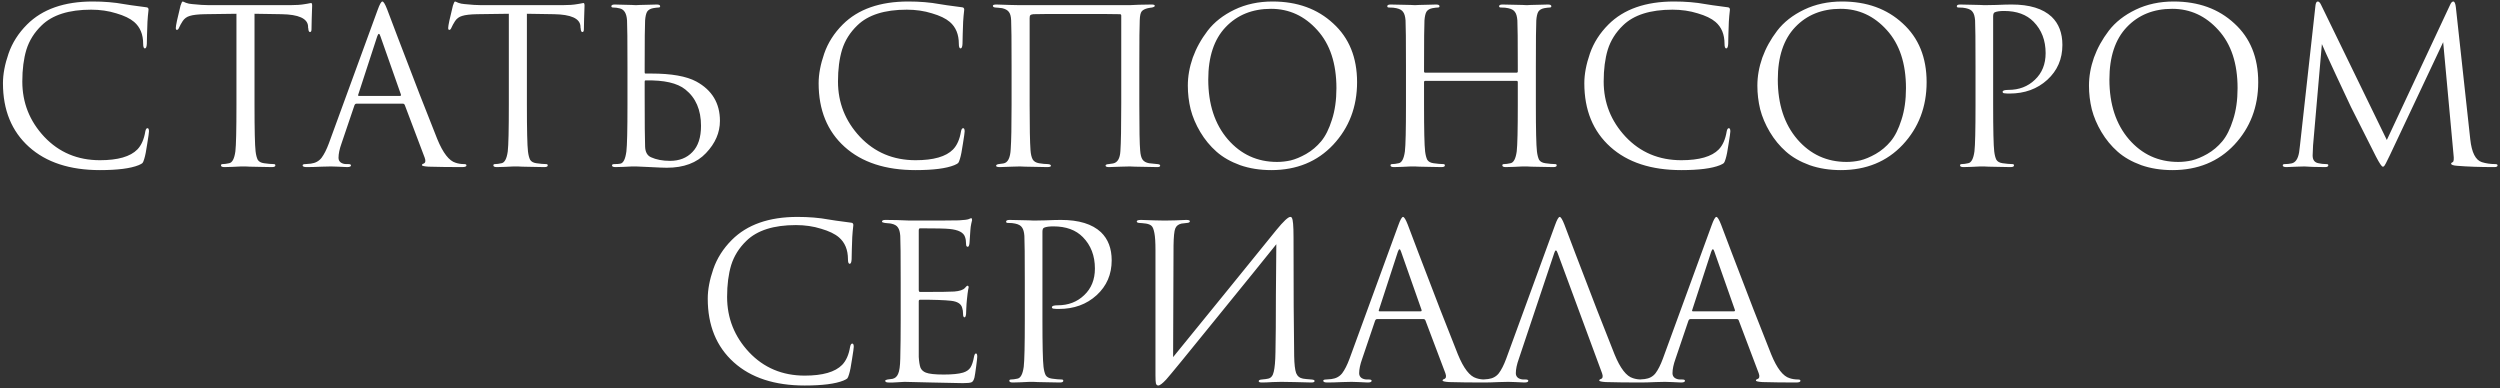 <?xml version="1.0" encoding="UTF-8"?> <svg xmlns="http://www.w3.org/2000/svg" width="766" height="119" viewBox="0 0 766 119" fill="none"><rect x="0" y="0" width="766" height="119" fill="#333333" stroke="none"/><path d="M30.622 52.12C21.398 52.12 14.15 49.748 8.878 45.004C3.563 40.216 0.906 33.715 0.906 25.5C0.906 22.733 1.477 19.702 2.619 16.407C3.761 13.113 5.65 10.148 8.285 7.512C12.986 2.812 19.685 0.461 28.382 0.461C31.896 0.461 35.081 0.725 37.936 1.252C38.551 1.384 40.88 1.713 44.921 2.241C45.316 2.284 45.514 2.526 45.514 2.965C45.514 3.097 45.492 3.317 45.448 3.624C45.404 3.888 45.36 4.305 45.316 4.876C45.272 5.403 45.228 5.996 45.184 6.655C45.141 7.446 45.097 8.72 45.053 10.477C45.009 12.19 44.987 13.178 44.987 13.442C44.943 14.364 44.745 14.826 44.394 14.826C44.042 14.826 43.867 14.364 43.867 13.442C43.867 10.543 42.944 8.303 41.099 6.721C39.869 5.667 38.046 4.788 35.63 4.085C33.258 3.339 30.688 2.965 27.921 2.965C21.112 2.965 16.061 4.569 12.766 7.775C10.526 9.928 8.966 12.41 8.088 15.221C7.253 17.988 6.836 21.239 6.836 24.973C6.836 31.474 9.076 37.119 13.557 41.907C18.081 46.695 23.77 49.089 30.622 49.089C36.113 49.089 39.935 47.991 42.087 45.795C43.318 44.521 44.13 42.676 44.526 40.26C44.657 39.601 44.877 39.271 45.184 39.271C45.492 39.271 45.646 39.601 45.646 40.26C45.646 40.611 45.47 41.863 45.118 44.016C44.811 46.168 44.504 47.727 44.196 48.694C44.02 49.309 43.845 49.726 43.669 49.946C43.493 50.121 43.098 50.341 42.483 50.605C39.979 51.615 36.026 52.12 30.622 52.12ZM77.983 4.217V32.089C77.983 39.776 78.093 44.543 78.313 46.388C78.445 47.486 78.664 48.342 78.972 48.957C79.323 49.528 79.96 49.88 80.882 50.012C82.112 50.187 83.101 50.275 83.848 50.275C84.199 50.275 84.375 50.407 84.375 50.67C84.375 51.022 84.023 51.198 83.32 51.198C82.266 51.198 81.08 51.176 79.762 51.132C78.489 51.132 77.412 51.11 76.534 51.066C75.699 51.022 75.26 51 75.216 51C75.172 51 74.733 51 73.898 51C73.107 51.044 72.185 51.088 71.131 51.132C70.12 51.176 69.33 51.198 68.758 51.198C68.056 51.198 67.704 51.022 67.704 50.67C67.704 50.407 67.88 50.275 68.231 50.275C68.758 50.275 69.417 50.187 70.208 50.012C71.174 49.836 71.811 48.628 72.119 46.388C72.339 44.543 72.448 39.776 72.448 32.089V4.217C71.394 4.217 69.769 4.239 67.573 4.283C65.376 4.327 63.751 4.349 62.697 4.349C60.632 4.393 59.117 4.569 58.15 4.876C57.228 5.14 56.503 5.667 55.976 6.458C55.492 7.204 55.119 7.885 54.855 8.5C54.68 8.939 54.46 9.159 54.197 9.159C53.977 9.159 53.867 8.961 53.867 8.566C53.867 7.863 54.35 5.579 55.317 1.713C55.58 0.879 55.8 0.461 55.976 0.461C56.063 0.461 56.393 0.593 56.964 0.857C57.535 1.076 58.172 1.208 58.875 1.252C60.983 1.472 62.718 1.582 64.08 1.582H88.79C90.722 1.582 92.282 1.472 93.468 1.252C93.731 1.208 93.995 1.164 94.258 1.12C94.566 1.076 94.785 1.033 94.917 0.989C95.093 0.945 95.225 0.923 95.313 0.923C95.532 0.923 95.642 1.186 95.642 1.713C95.642 2.46 95.598 3.822 95.51 5.799C95.466 7.775 95.445 8.83 95.445 8.961C95.445 9.533 95.291 9.818 94.983 9.818C94.676 9.818 94.5 9.445 94.456 8.698C94.456 8.61 94.434 8.5 94.39 8.368C94.39 8.193 94.39 8.061 94.39 7.973C94.171 5.645 91.469 4.437 86.286 4.349C85.363 4.349 83.979 4.327 82.134 4.283C80.29 4.239 78.906 4.217 77.983 4.217ZM123.422 31.76H109.255C108.948 31.76 108.728 31.936 108.596 32.287L104.643 43.95C104.028 45.663 103.72 47.134 103.72 48.364C103.72 48.979 103.962 49.462 104.445 49.814C104.928 50.121 105.478 50.275 106.093 50.275H106.686C107.257 50.275 107.542 50.407 107.542 50.67C107.542 51.022 107.147 51.198 106.356 51.198C105.741 51.198 104.797 51.154 103.523 51.066C102.293 51.022 101.59 51 101.414 51C101.37 51 100.426 51.022 98.581 51.066C96.736 51.154 95.199 51.198 93.969 51.198C93.134 51.198 92.717 51.022 92.717 50.67C92.717 50.407 93.024 50.275 93.639 50.275C93.991 50.275 94.518 50.231 95.221 50.143C96.626 49.968 97.724 49.375 98.515 48.364C99.306 47.31 100.053 45.839 100.755 43.95L115.713 3.031C116.328 1.318 116.811 0.461 117.162 0.461C117.514 0.461 117.997 1.252 118.612 2.834C118.788 3.273 119.886 6.172 121.906 11.531C123.971 16.89 126.189 22.667 128.561 28.861C130.977 35.054 132.778 39.623 133.965 42.566C135.722 46.871 137.611 49.309 139.631 49.88C140.422 50.143 141.278 50.275 142.201 50.275C142.684 50.275 142.926 50.407 142.926 50.67C142.926 51.022 142.486 51.198 141.608 51.198C137.742 51.198 134.294 51.154 131.263 51.066C129.945 50.978 129.286 50.824 129.286 50.605C129.286 50.385 129.44 50.231 129.747 50.143C130.362 49.924 130.494 49.331 130.143 48.364L124.015 32.155C123.883 31.892 123.686 31.76 123.422 31.76ZM109.98 29.388H122.565C122.829 29.388 122.917 29.234 122.829 28.927L116.569 11.136C116.262 10.126 115.932 10.126 115.581 11.136L109.782 28.927C109.651 29.234 109.717 29.388 109.98 29.388ZM161.441 4.217V32.089C161.441 39.776 161.551 44.543 161.771 46.388C161.902 47.486 162.122 48.342 162.43 48.957C162.781 49.528 163.418 49.88 164.34 50.012C165.57 50.187 166.559 50.275 167.305 50.275C167.657 50.275 167.833 50.407 167.833 50.67C167.833 51.022 167.481 51.198 166.778 51.198C165.724 51.198 164.538 51.176 163.22 51.132C161.946 51.132 160.87 51.11 159.992 51.066C159.157 51.022 158.718 51 158.674 51C158.63 51 158.191 51 157.356 51C156.565 51.044 155.643 51.088 154.588 51.132C153.578 51.176 152.787 51.198 152.216 51.198C151.514 51.198 151.162 51.022 151.162 50.67C151.162 50.407 151.338 50.275 151.689 50.275C152.216 50.275 152.875 50.187 153.666 50.012C154.632 49.836 155.269 48.628 155.577 46.388C155.796 44.543 155.906 39.776 155.906 32.089V4.217C154.852 4.217 153.227 4.239 151.03 4.283C148.834 4.327 147.209 4.349 146.154 4.349C144.09 4.393 142.574 4.569 141.608 4.876C140.685 5.14 139.961 5.667 139.434 6.458C138.95 7.204 138.577 7.885 138.313 8.5C138.138 8.939 137.918 9.159 137.654 9.159C137.435 9.159 137.325 8.961 137.325 8.566C137.325 7.863 137.808 5.579 138.775 1.713C139.038 0.879 139.258 0.461 139.434 0.461C139.521 0.461 139.851 0.593 140.422 0.857C140.993 1.076 141.63 1.208 142.333 1.252C144.441 1.472 146.176 1.582 147.538 1.582H172.247C174.18 1.582 175.74 1.472 176.926 1.252C177.189 1.208 177.453 1.164 177.716 1.12C178.024 1.076 178.243 1.033 178.375 0.989C178.551 0.945 178.683 0.923 178.771 0.923C178.99 0.923 179.1 1.186 179.1 1.713C179.1 2.46 179.056 3.822 178.968 5.799C178.924 7.775 178.902 8.83 178.902 8.961C178.902 9.533 178.749 9.818 178.441 9.818C178.134 9.818 177.958 9.445 177.914 8.698C177.914 8.61 177.892 8.5 177.848 8.368C177.848 8.193 177.848 8.061 177.848 7.973C177.628 5.645 174.927 4.437 169.743 4.349C168.821 4.349 167.437 4.327 165.592 4.283C163.747 4.239 162.364 4.217 161.441 4.217ZM197.527 24.973V29.19C197.527 37.58 197.571 42.807 197.659 44.872C197.703 46.541 198.296 47.64 199.438 48.167C201.064 48.913 203.018 49.287 205.303 49.287C208.158 49.287 210.442 48.386 212.155 46.585C213.912 44.784 214.791 42.105 214.791 38.547C214.791 33.671 213.188 29.959 209.981 27.411C207.521 25.434 203.458 24.512 197.791 24.643C197.615 24.643 197.527 24.753 197.527 24.973ZM194.892 51C194.848 51 194.43 51 193.64 51C192.849 51.044 191.949 51.088 190.938 51.132C189.928 51.176 189.137 51.198 188.566 51.198C187.863 51.198 187.512 51.022 187.512 50.67C187.512 50.407 187.775 50.275 188.303 50.275C189.049 50.275 189.642 50.231 190.082 50.143C191.004 49.968 191.619 48.716 191.927 46.388C192.146 44.543 192.256 39.776 192.256 32.089V20.492C192.256 12.41 192.212 7.666 192.124 6.26C191.993 4.107 191.246 2.877 189.884 2.57C189.225 2.394 188.544 2.306 187.841 2.306C187.49 2.306 187.314 2.175 187.314 1.911C187.314 1.56 187.666 1.384 188.368 1.384C189.027 1.384 189.862 1.406 190.872 1.45C191.883 1.45 192.783 1.472 193.574 1.516C194.365 1.56 194.782 1.582 194.826 1.582C194.87 1.582 195.287 1.56 196.078 1.516C196.912 1.472 197.835 1.45 198.845 1.45C199.856 1.406 200.646 1.384 201.217 1.384C201.92 1.384 202.272 1.56 202.272 1.911C202.272 2.175 202.096 2.306 201.744 2.306C201.437 2.306 200.888 2.372 200.097 2.504C199.219 2.68 198.604 3.053 198.252 3.624C197.945 4.195 197.747 5.074 197.659 6.26C197.571 7.666 197.527 12.41 197.527 20.492V22.206C197.527 22.425 197.615 22.535 197.791 22.535H199.57C205.72 22.535 210.31 23.348 213.341 24.973C218.173 27.609 220.589 31.628 220.589 37.031C220.589 40.633 219.162 43.928 216.306 46.915C213.495 49.902 209.498 51.395 204.314 51.395C203.392 51.395 201.722 51.33 199.306 51.198C196.934 51.066 195.463 51 194.892 51ZM280.546 52.12C271.321 52.12 264.073 49.748 258.801 45.004C253.486 40.216 250.829 33.715 250.829 25.5C250.829 22.733 251.4 19.702 252.542 16.407C253.684 13.113 255.573 10.148 258.208 7.512C262.909 2.812 269.608 0.461 278.305 0.461C281.819 0.461 285.004 0.725 287.86 1.252C288.474 1.384 290.803 1.713 294.844 2.241C295.239 2.284 295.437 2.526 295.437 2.965C295.437 3.097 295.415 3.317 295.371 3.624C295.327 3.888 295.283 4.305 295.239 4.876C295.195 5.403 295.151 5.996 295.108 6.655C295.064 7.446 295.02 8.72 294.976 10.477C294.932 12.19 294.91 13.178 294.91 13.442C294.866 14.364 294.668 14.826 294.317 14.826C293.965 14.826 293.79 14.364 293.79 13.442C293.79 10.543 292.867 8.303 291.022 6.721C289.792 5.667 287.969 4.788 285.553 4.085C283.181 3.339 280.611 2.965 277.844 2.965C271.035 2.965 265.984 4.569 262.689 7.775C260.449 9.928 258.889 12.41 258.011 15.221C257.176 17.988 256.759 21.239 256.759 24.973C256.759 31.474 258.999 37.119 263.48 41.907C268.004 46.695 273.693 49.089 280.546 49.089C286.037 49.089 289.858 47.991 292.011 45.795C293.241 44.521 294.053 42.676 294.449 40.26C294.58 39.601 294.8 39.271 295.108 39.271C295.415 39.271 295.569 39.601 295.569 40.26C295.569 40.611 295.393 41.863 295.042 44.016C294.734 46.168 294.427 47.727 294.119 48.694C293.943 49.309 293.768 49.726 293.592 49.946C293.416 50.121 293.021 50.341 292.406 50.605C289.902 51.615 285.949 52.12 280.546 52.12ZM349.086 20.492V32.089C349.086 39.601 349.174 44.279 349.349 46.124C349.437 47.398 349.679 48.32 350.074 48.892C350.469 49.462 351.128 49.836 352.051 50.012C352.314 50.056 353.171 50.143 354.621 50.275C355.192 50.319 355.477 50.473 355.477 50.736C355.477 51.044 355.192 51.198 354.621 51.198C353.698 51.198 352.578 51.176 351.26 51.132C349.942 51.132 348.778 51.11 347.768 51.066C346.802 51.022 346.274 51 346.187 51C346.099 51 345.198 51.022 343.485 51.066C341.816 51.154 340.586 51.198 339.795 51.198C339.092 51.198 338.741 51.044 338.741 50.736C338.741 50.473 339.07 50.319 339.729 50.275C340.52 50.143 340.959 50.078 341.047 50.078C342.409 49.814 343.156 48.562 343.287 46.322C343.463 43.862 343.551 38.964 343.551 31.628V4.81C343.551 4.503 343.419 4.349 343.156 4.349C342.497 4.305 337.731 4.283 328.857 4.283C321.302 4.283 317.216 4.305 316.601 4.349C316.162 4.393 315.855 4.503 315.679 4.679C315.547 4.81 315.481 5.118 315.481 5.601V32.287C315.481 38.964 315.569 43.532 315.745 45.992C315.833 47.222 316.052 48.167 316.404 48.826C316.755 49.441 317.392 49.836 318.315 50.012C318.666 50.056 319.171 50.121 319.83 50.209C320.533 50.253 320.928 50.275 321.016 50.275C321.675 50.319 322.005 50.495 322.005 50.802C322.005 51.066 321.609 51.198 320.818 51.198C319.984 51.198 318.908 51.176 317.59 51.132C316.272 51.132 315.108 51.11 314.098 51.066C313.087 51.022 312.56 51 312.516 51C312.472 51 311.638 51.022 310.012 51.066C308.387 51.154 307.179 51.198 306.388 51.198C305.598 51.198 305.202 51.066 305.202 50.802C305.202 50.539 305.466 50.363 305.993 50.275C306.608 50.187 307.091 50.121 307.443 50.078C308.804 49.858 309.551 48.386 309.683 45.663C309.859 43.203 309.946 38.678 309.946 32.089V20.361C309.946 12.366 309.903 7.666 309.815 6.26C309.771 5.03 309.529 4.151 309.09 3.624C308.694 3.097 308.014 2.724 307.047 2.504C306.784 2.46 306.388 2.416 305.861 2.372C305.378 2.328 305.092 2.306 305.005 2.306C304.477 2.263 304.214 2.087 304.214 1.779C304.214 1.516 304.587 1.384 305.334 1.384C306.257 1.384 307.618 1.428 309.419 1.516C311.264 1.56 312.297 1.582 312.516 1.582H346.055L349.02 1.45C350.997 1.406 352.271 1.384 352.842 1.384C353.5 1.384 353.83 1.516 353.83 1.779C353.83 1.999 353.544 2.175 352.973 2.306C352.929 2.306 352.754 2.328 352.446 2.372C352.183 2.416 351.941 2.46 351.721 2.504C350.799 2.724 350.162 3.053 349.811 3.492C349.459 3.932 349.261 4.832 349.218 6.194C349.13 7.6 349.086 12.366 349.086 20.492ZM389.516 52.12C386.046 52.12 382.861 51.615 379.962 50.605C377.063 49.55 374.647 48.167 372.714 46.453C370.781 44.74 369.134 42.742 367.772 40.457C366.41 38.173 365.422 35.845 364.807 33.473C364.236 31.101 363.95 28.685 363.95 26.225C363.95 23.414 364.456 20.558 365.466 17.659C366.52 14.76 368.036 12.014 370.012 9.423C372.033 6.787 374.779 4.635 378.249 2.965C381.719 1.296 385.607 0.461 389.912 0.461C397.467 0.461 403.661 2.702 408.493 7.182C413.369 11.619 415.807 17.615 415.807 25.171C415.807 32.726 413.369 39.118 408.493 44.345C403.617 49.528 397.291 52.12 389.516 52.12ZM391.295 49.616C392.657 49.616 394.041 49.462 395.446 49.155C396.896 48.804 398.477 48.145 400.191 47.178C401.948 46.168 403.485 44.872 404.803 43.291C406.121 41.709 407.219 39.513 408.098 36.702C409.02 33.89 409.481 30.662 409.481 27.016C409.481 19.46 407.526 13.53 403.617 9.225C399.707 4.876 394.985 2.702 389.45 2.702C383.74 2.702 379.105 4.569 375.547 8.303C371.989 12.036 370.21 17.395 370.21 24.38C370.21 31.936 372.209 38.041 376.206 42.698C380.204 47.31 385.233 49.616 391.295 49.616ZM436.72 22.271H464.658C464.921 22.271 465.053 22.14 465.053 21.876V20.492C465.053 12.41 465.009 7.666 464.921 6.26C464.834 5.074 464.592 4.217 464.197 3.69C463.845 3.119 463.142 2.724 462.088 2.504C461.561 2.372 460.814 2.306 459.848 2.306C459.496 2.306 459.321 2.175 459.321 1.911C459.321 1.56 459.672 1.384 460.375 1.384C461.253 1.384 462.286 1.406 463.472 1.45C464.658 1.45 465.668 1.472 466.503 1.516C467.337 1.56 467.777 1.582 467.821 1.582C467.865 1.582 468.282 1.56 469.073 1.516C469.907 1.472 470.83 1.45 471.84 1.45C472.894 1.406 473.707 1.384 474.278 1.384C474.981 1.384 475.332 1.56 475.332 1.911C475.332 2.175 475.156 2.306 474.805 2.306C474.498 2.306 473.948 2.372 473.158 2.504C472.279 2.68 471.664 3.053 471.313 3.624C471.005 4.195 470.808 5.074 470.72 6.26C470.632 7.666 470.588 12.41 470.588 20.492V32.089C470.588 39.776 470.698 44.543 470.918 46.388C471.049 47.486 471.269 48.342 471.576 48.957C471.928 49.528 472.565 49.88 473.487 50.012C474.717 50.187 475.706 50.275 476.452 50.275C476.804 50.275 476.979 50.407 476.979 50.67C476.979 51.022 476.628 51.198 475.925 51.198C474.871 51.198 473.685 51.176 472.367 51.132C471.093 51.132 470.017 51.11 469.138 51.066C468.304 51.022 467.865 51 467.821 51C467.777 51 467.337 51 466.503 51C465.712 51.044 464.79 51.088 463.735 51.132C462.725 51.176 461.934 51.198 461.363 51.198C460.66 51.198 460.309 51.022 460.309 50.67C460.309 50.407 460.485 50.275 460.836 50.275C461.363 50.275 462.022 50.187 462.813 50.012C463.779 49.836 464.416 48.628 464.724 46.388C464.943 44.543 465.053 39.776 465.053 32.089V25.171C465.053 24.907 464.921 24.775 464.658 24.775H436.72C436.456 24.775 436.325 24.907 436.325 25.171V32.089C436.325 39.776 436.434 44.543 436.654 46.388C436.786 47.486 437.006 48.342 437.313 48.957C437.664 49.528 438.301 49.88 439.224 50.012C440.454 50.187 441.442 50.275 442.189 50.275C442.54 50.275 442.716 50.407 442.716 50.67C442.716 51.022 442.365 51.198 441.662 51.198C440.608 51.198 439.422 51.176 438.104 51.132C436.83 51.132 435.754 51.11 434.875 51.066C434.04 51.022 433.601 51 433.557 51C433.513 51 433.074 51 432.239 51C431.449 51.044 430.526 51.088 429.472 51.132C428.462 51.176 427.671 51.198 427.1 51.198C426.397 51.198 426.046 51.022 426.046 50.67C426.046 50.407 426.221 50.275 426.573 50.275C427.1 50.275 427.759 50.187 428.549 50.012C429.516 49.836 430.153 48.628 430.46 46.388C430.68 44.543 430.79 39.776 430.79 32.089V20.492C430.79 12.41 430.746 7.666 430.658 6.26C430.57 5.074 430.329 4.217 429.933 3.69C429.582 3.119 428.879 2.724 427.825 2.504C427.298 2.372 426.551 2.306 425.584 2.306C425.233 2.306 425.057 2.175 425.057 1.911C425.057 1.56 425.409 1.384 426.112 1.384C426.99 1.384 428.022 1.406 429.208 1.45C430.394 1.45 431.405 1.472 432.239 1.516C433.074 1.56 433.513 1.582 433.557 1.582C433.601 1.582 434.018 1.56 434.809 1.516C435.644 1.472 436.566 1.45 437.577 1.45C438.631 1.406 439.443 1.384 440.015 1.384C440.717 1.384 441.069 1.56 441.069 1.911C441.069 2.175 440.893 2.306 440.542 2.306C440.234 2.306 439.685 2.372 438.894 2.504C438.016 2.68 437.401 3.053 437.049 3.624C436.742 4.195 436.544 5.074 436.456 6.26C436.369 7.666 436.325 12.41 436.325 20.492V21.876C436.325 22.14 436.456 22.271 436.72 22.271ZM515.154 52.12C505.929 52.12 498.681 49.748 493.41 45.004C488.095 40.216 485.437 33.715 485.437 25.5C485.437 22.733 486.008 19.702 487.15 16.407C488.293 13.113 490.181 10.148 492.817 7.512C497.517 2.812 504.216 0.461 512.914 0.461C516.428 0.461 519.613 0.725 522.468 1.252C523.083 1.384 525.411 1.713 529.453 2.241C529.848 2.284 530.046 2.526 530.046 2.965C530.046 3.097 530.024 3.317 529.98 3.624C529.936 3.888 529.892 4.305 529.848 4.876C529.804 5.403 529.76 5.996 529.716 6.655C529.672 7.446 529.628 8.72 529.584 10.477C529.54 12.19 529.518 13.178 529.518 13.442C529.475 14.364 529.277 14.826 528.925 14.826C528.574 14.826 528.398 14.364 528.398 13.442C528.398 10.543 527.476 8.303 525.631 6.721C524.401 5.667 522.578 4.788 520.162 4.085C517.79 3.339 515.22 2.965 512.453 2.965C505.644 2.965 500.592 4.569 497.298 7.775C495.057 9.928 493.498 12.41 492.619 15.221C491.785 17.988 491.367 21.239 491.367 24.973C491.367 31.474 493.608 37.119 498.088 41.907C502.613 46.695 508.301 49.089 515.154 49.089C520.645 49.089 524.467 47.991 526.619 45.795C527.849 44.521 528.662 42.676 529.057 40.26C529.189 39.601 529.409 39.271 529.716 39.271C530.024 39.271 530.177 39.601 530.177 40.26C530.177 40.611 530.002 41.863 529.65 44.016C529.343 46.168 529.035 47.727 528.728 48.694C528.552 49.309 528.376 49.726 528.201 49.946C528.025 50.121 527.63 50.341 527.015 50.605C524.511 51.615 520.557 52.12 515.154 52.12ZM564.025 52.12C560.555 52.12 557.37 51.615 554.471 50.605C551.571 49.55 549.155 48.167 547.223 46.453C545.29 44.74 543.642 42.742 542.281 40.457C540.919 38.173 539.931 35.845 539.316 33.473C538.745 31.101 538.459 28.685 538.459 26.225C538.459 23.414 538.964 20.558 539.975 17.659C541.029 14.76 542.544 12.014 544.521 9.423C546.542 6.787 549.287 4.635 552.757 2.965C556.228 1.296 560.115 0.461 564.42 0.461C571.976 0.461 578.169 2.702 583.001 7.182C587.877 11.619 590.315 17.615 590.315 25.171C590.315 32.726 587.877 39.118 583.001 44.345C578.126 49.528 571.8 52.12 564.025 52.12ZM565.804 49.616C567.166 49.616 568.549 49.462 569.955 49.155C571.405 48.804 572.986 48.145 574.699 47.178C576.456 46.168 577.994 44.872 579.312 43.291C580.629 41.709 581.728 39.513 582.606 36.702C583.529 33.89 583.99 30.662 583.99 27.016C583.99 19.46 582.035 13.53 578.126 9.225C574.216 4.876 569.494 2.702 563.959 2.702C558.248 2.702 553.614 4.569 550.056 8.303C546.498 12.036 544.719 17.395 544.719 24.38C544.719 31.936 546.717 38.041 550.715 42.698C554.712 47.31 559.742 49.616 565.804 49.616ZM605.298 32.089V20.492C605.298 12.41 605.254 7.666 605.167 6.26C605.079 5.074 604.837 4.217 604.442 3.69C604.09 3.119 603.388 2.724 602.333 2.504C601.806 2.372 601.059 2.306 600.093 2.306C599.742 2.306 599.566 2.175 599.566 1.911C599.566 1.56 599.917 1.384 600.62 1.384C601.499 1.384 602.509 1.406 603.651 1.45C604.793 1.45 605.782 1.472 606.616 1.516C607.495 1.56 607.978 1.582 608.066 1.582C608.417 1.582 609.603 1.56 611.624 1.516C613.645 1.428 615.226 1.384 616.368 1.384C621.859 1.384 625.944 2.636 628.624 5.14C630.82 7.248 631.918 10.126 631.918 13.771C631.918 18.076 630.381 21.634 627.306 24.446C624.231 27.257 620.366 28.663 615.709 28.663C615.006 28.663 614.545 28.641 614.325 28.597C613.842 28.597 613.601 28.443 613.601 28.136C613.601 27.74 614.194 27.543 615.38 27.543C618.63 27.543 621.332 26.511 623.484 24.446C625.681 22.381 626.779 19.658 626.779 16.275C626.779 12.366 625.549 9.159 623.089 6.655C620.937 4.459 617.928 3.361 614.062 3.361C612.788 3.361 611.844 3.492 611.229 3.756C610.877 3.888 610.701 4.305 610.701 5.008V32.089C610.701 39.776 610.811 44.543 611.031 46.388C611.163 47.486 611.382 48.342 611.69 48.957C612.041 49.528 612.678 49.88 613.601 50.012C614.831 50.187 615.819 50.275 616.566 50.275C616.917 50.275 617.093 50.407 617.093 50.67C617.093 51.022 616.741 51.198 616.039 51.198C614.984 51.198 613.798 51.176 612.481 51.132C611.207 51.132 610.13 51.11 609.252 51.066C608.417 51.022 607.978 51 607.934 51H606.748C605.957 51.044 605.035 51.088 603.981 51.132C602.97 51.176 602.18 51.198 601.608 51.198C600.906 51.198 600.554 51.022 600.554 50.67C600.554 50.407 600.73 50.275 601.081 50.275C601.608 50.275 602.267 50.187 603.058 50.012C604.024 49.836 604.661 48.628 604.969 46.388C605.189 44.543 605.298 39.776 605.298 32.089ZM665.628 52.12C662.158 52.12 658.973 51.615 656.074 50.605C653.175 49.55 650.759 48.167 648.826 46.453C646.893 44.74 645.246 42.742 643.884 40.457C642.523 38.173 641.534 35.845 640.919 33.473C640.348 31.101 640.063 28.685 640.063 26.225C640.063 23.414 640.568 20.558 641.578 17.659C642.632 14.76 644.148 12.014 646.125 9.423C648.145 6.787 650.891 4.635 654.361 2.965C657.831 1.296 661.719 0.461 666.024 0.461C673.579 0.461 679.773 2.702 684.605 7.182C689.481 11.619 691.919 17.615 691.919 25.171C691.919 32.726 689.481 39.118 684.605 44.345C679.729 49.528 673.404 52.12 665.628 52.12ZM667.408 49.616C668.769 49.616 670.153 49.462 671.559 49.155C673.008 48.804 674.59 48.145 676.303 47.178C678.06 46.168 679.597 44.872 680.915 43.291C682.233 41.709 683.331 39.513 684.21 36.702C685.132 33.89 685.593 30.662 685.593 27.016C685.593 19.46 683.639 13.53 679.729 9.225C675.82 4.876 671.097 2.702 665.563 2.702C659.852 2.702 655.218 4.569 651.66 8.303C648.101 12.036 646.322 17.395 646.322 24.38C646.322 31.936 648.321 38.041 652.318 42.698C656.316 47.31 661.346 49.616 667.408 49.616ZM752.476 2.241L756.89 42.698C757.33 46.739 758.516 49.067 760.448 49.682C761.722 50.078 763.084 50.275 764.534 50.275C765.017 50.275 765.258 50.407 765.258 50.67C765.258 51.022 764.929 51.198 764.27 51.198C759.921 51.198 756.122 51.066 752.871 50.802C751.641 50.715 751.026 50.495 751.026 50.143C751.026 49.968 751.18 49.814 751.487 49.682C751.839 49.55 751.926 48.76 751.751 47.31L748.588 12.915L732.247 47.574C731.237 49.726 730.622 50.868 730.402 51C730.314 51.044 730.204 51.066 730.073 51.066C729.765 51.066 729.084 50.056 728.03 48.035C727.283 46.585 724.713 41.49 720.321 32.748C719.969 32.001 718.476 28.817 715.84 23.194C713.204 17.527 711.733 14.299 711.425 13.508L708.724 44.543C708.636 45.948 708.592 46.981 708.592 47.64C708.592 49.001 709.185 49.792 710.371 50.012C711.118 50.187 711.909 50.275 712.743 50.275C713.182 50.275 713.402 50.385 713.402 50.605C713.402 51 713.073 51.198 712.414 51.198C711.447 51.198 710.151 51.176 708.526 51.132L706.088 51C706 51 705.232 51.022 703.782 51.066C702.332 51.154 701.256 51.198 700.553 51.198C699.807 51.198 699.433 51.022 699.433 50.67C699.433 50.407 699.653 50.275 700.092 50.275C700.751 50.275 701.41 50.209 702.069 50.078C703.299 49.858 704.089 48.738 704.441 46.717C704.485 46.497 704.573 45.795 704.704 44.609L709.449 1.779C709.536 0.901 709.778 0.461 710.173 0.461C710.525 0.461 710.854 0.791 711.162 1.45L731.324 42.895L750.696 1.516C751.004 0.813 751.333 0.461 751.685 0.461C752.08 0.461 752.344 1.054 752.476 2.241ZM246.57 118.12C237.346 118.12 230.098 115.748 224.826 111.004C219.511 106.216 216.854 99.715 216.854 91.5C216.854 88.733 217.425 85.702 218.567 82.407C219.709 79.113 221.598 76.147 224.233 73.512C228.934 68.812 235.633 66.462 244.33 66.462C247.844 66.462 251.029 66.725 253.884 67.252C254.499 67.384 256.828 67.713 260.869 68.24C261.264 68.284 261.462 68.526 261.462 68.965C261.462 69.097 261.44 69.317 261.396 69.624C261.352 69.888 261.308 70.305 261.264 70.876C261.22 71.403 261.176 71.996 261.132 72.655C261.088 73.446 261.045 74.72 261.001 76.477C260.957 78.19 260.935 79.178 260.935 79.442C260.891 80.365 260.693 80.826 260.342 80.826C259.99 80.826 259.815 80.365 259.815 79.442C259.815 76.543 258.892 74.302 257.047 72.721C255.817 71.667 253.994 70.788 251.578 70.085C249.206 69.339 246.636 68.965 243.869 68.965C237.06 68.965 232.009 70.569 228.714 73.775C226.474 75.928 224.914 78.41 224.036 81.221C223.201 83.989 222.784 87.239 222.784 90.973C222.784 97.474 225.024 103.119 229.505 107.907C234.029 112.695 239.718 115.089 246.57 115.089C252.061 115.089 255.883 113.991 258.036 111.795C259.265 110.521 260.078 108.676 260.473 106.26C260.605 105.601 260.825 105.271 261.132 105.271C261.44 105.271 261.594 105.601 261.594 106.26C261.594 106.611 261.418 107.863 261.067 110.016C260.759 112.168 260.452 113.727 260.144 114.694C259.968 115.309 259.793 115.726 259.617 115.946C259.441 116.121 259.046 116.341 258.431 116.605C255.927 117.615 251.974 118.12 246.57 118.12ZM275.971 98.089V86.492C275.971 78.41 275.927 73.666 275.84 72.26C275.752 71.074 275.51 70.217 275.115 69.69C274.763 69.119 274.06 68.724 273.006 68.504C272.874 68.46 272.699 68.438 272.479 68.438C272.259 68.394 271.996 68.372 271.688 68.372C271.425 68.328 271.227 68.306 271.095 68.306C270.524 68.219 270.239 68.087 270.239 67.911C270.239 67.56 270.59 67.384 271.293 67.384C273.489 67.384 275.971 67.45 278.739 67.582C287.788 67.582 292.817 67.56 293.828 67.516C295.453 67.428 296.463 67.296 296.859 67.12C297.21 66.945 297.452 66.857 297.584 66.857C297.759 66.857 297.847 67.055 297.847 67.45C297.847 67.538 297.759 67.911 297.584 68.57C297.452 69.185 297.364 69.844 297.32 70.547L297.056 74.5C296.969 75.247 296.793 75.62 296.529 75.62C296.178 75.62 296.002 75.335 296.002 74.764C296.002 73.885 295.892 73.16 295.673 72.589C295.233 71.228 293.652 70.415 290.929 70.151C289.786 70.02 286.777 69.954 281.902 69.954C281.638 69.954 281.506 70.173 281.506 70.613V88.799C281.506 89.238 281.638 89.457 281.902 89.457C287.876 89.457 291.368 89.414 292.378 89.326C294.047 89.194 295.146 88.82 295.673 88.206C296.024 87.766 296.288 87.547 296.463 87.547C296.683 87.547 296.793 87.722 296.793 88.074C296.793 88.162 296.749 88.359 296.661 88.667C296.617 88.974 296.551 89.414 296.463 89.985C296.376 90.556 296.31 91.149 296.266 91.764C296.178 92.554 296.112 93.499 296.068 94.597C296.024 95.651 296.002 96.2 296.002 96.244C295.914 96.903 295.761 97.233 295.541 97.233C295.233 97.233 295.08 96.881 295.08 96.178C295.08 95.476 294.992 94.861 294.816 94.333C294.509 93.103 293.367 92.379 291.39 92.159C289.413 91.939 286.272 91.83 281.967 91.83C281.66 91.83 281.506 91.983 281.506 92.291V98.089C281.506 98.485 281.506 99.627 281.506 101.516C281.506 103.361 281.506 105.03 281.506 106.523C281.506 108.017 281.506 108.961 281.506 109.357C281.594 110.806 281.77 111.904 282.033 112.651C282.341 113.354 282.89 113.859 283.681 114.167C284.647 114.562 286.47 114.76 289.15 114.76C291.785 114.76 293.762 114.562 295.08 114.167C296.09 113.859 296.837 113.354 297.32 112.651C297.803 111.904 298.177 110.784 298.44 109.291C298.572 108.632 298.77 108.302 299.033 108.302C299.297 108.302 299.429 108.632 299.429 109.291C299.429 109.598 299.319 110.587 299.099 112.256C298.879 113.925 298.704 115.067 298.572 115.682C298.352 116.517 298.045 117 297.649 117.132C297.254 117.307 296.376 117.395 295.014 117.395C293.74 117.395 290.533 117.329 285.394 117.198C280.122 117.066 277.377 117 277.157 117C276.718 117 275.949 117.044 274.851 117.132C273.753 117.22 272.896 117.242 272.281 117.198C271.579 117.198 271.227 117.022 271.227 116.671C271.227 116.495 271.469 116.363 271.952 116.275C272.787 116.187 273.292 116.121 273.467 116.078C274.258 115.902 274.829 115.397 275.181 114.562C275.576 113.727 275.796 112.168 275.84 109.884C275.927 106.457 275.971 102.526 275.971 98.089ZM314 98.089V86.492C314 78.41 313.956 73.666 313.869 72.26C313.781 71.074 313.539 70.217 313.144 69.69C312.792 69.119 312.089 68.724 311.035 68.504C310.508 68.372 309.761 68.306 308.795 68.306C308.443 68.306 308.268 68.175 308.268 67.911C308.268 67.56 308.619 67.384 309.322 67.384C310.201 67.384 311.211 67.406 312.353 67.45C313.495 67.45 314.483 67.472 315.318 67.516C316.197 67.56 316.68 67.582 316.768 67.582C317.119 67.582 318.305 67.56 320.326 67.516C322.347 67.428 323.928 67.384 325.07 67.384C330.561 67.384 334.646 68.636 337.326 71.14C339.522 73.248 340.62 76.126 340.62 79.772C340.62 84.076 339.083 87.635 336.008 90.446C332.933 93.257 329.067 94.663 324.411 94.663C323.708 94.663 323.247 94.641 323.027 94.597C322.544 94.597 322.303 94.443 322.303 94.136C322.303 93.74 322.896 93.543 324.082 93.543C327.332 93.543 330.034 92.51 332.186 90.446C334.383 88.381 335.481 85.658 335.481 82.275C335.481 78.366 334.251 75.159 331.791 72.655C329.638 70.459 326.629 69.361 322.764 69.361C321.49 69.361 320.545 69.493 319.93 69.756C319.579 69.888 319.403 70.305 319.403 71.008V98.089C319.403 105.777 319.513 110.543 319.733 112.388C319.865 113.486 320.084 114.342 320.392 114.957C320.743 115.528 321.38 115.88 322.303 116.012C323.533 116.187 324.521 116.275 325.268 116.275C325.619 116.275 325.795 116.407 325.795 116.671C325.795 117.022 325.443 117.198 324.741 117.198C323.686 117.198 322.5 117.176 321.182 117.132C319.909 117.132 318.832 117.11 317.954 117.066C317.119 117.022 316.68 117 316.636 117H315.45C314.659 117.044 313.737 117.088 312.682 117.132C311.672 117.176 310.881 117.198 310.31 117.198C309.608 117.198 309.256 117.022 309.256 116.671C309.256 116.407 309.432 116.275 309.783 116.275C310.31 116.275 310.969 116.187 311.76 116.012C312.726 115.836 313.363 114.628 313.671 112.388C313.89 110.543 314 105.777 314 98.089ZM359.571 75.225L359.439 109.423C362.514 105.689 368.159 98.748 376.373 88.601C384.631 78.41 389.529 72.37 391.067 70.481C393.263 67.801 394.691 66.462 395.35 66.462C395.613 66.462 395.789 66.593 395.877 66.857C396.009 67.076 396.118 67.647 396.206 68.57C396.294 69.493 396.338 70.876 396.338 72.721C396.338 88.755 396.404 100.879 396.536 109.093C396.58 111.553 396.777 113.288 397.129 114.298C397.524 115.265 398.227 115.836 399.237 116.012C399.72 116.099 400.577 116.187 401.807 116.275C402.466 116.319 402.795 116.473 402.795 116.736C402.795 117.044 402.466 117.198 401.807 117.198C400.884 117.198 399.171 117.154 396.667 117.066C394.164 117.022 392.802 117 392.582 117C392.187 117 391.308 117.022 389.947 117.066C388.629 117.154 387.531 117.198 386.652 117.198C385.993 117.198 385.664 117.066 385.664 116.802C385.664 116.495 385.993 116.319 386.652 116.275C387.618 116.187 388.255 116.099 388.563 116.012C389.441 115.836 390.012 115.133 390.276 113.903C390.583 112.673 390.759 110.674 390.803 107.907C390.891 103.91 390.935 98.155 390.935 90.644C390.979 83.088 391.023 77.817 391.067 74.83C387.728 79.003 381.556 86.624 372.551 97.694C363.59 108.764 358.516 114.957 357.33 116.275C356.188 117.505 355.376 118.12 354.892 118.12C354.541 118.12 354.299 117.901 354.168 117.461C354.08 117.066 354.036 116.231 354.036 114.957V76.609C354.036 74.237 353.926 72.501 353.706 71.403C353.487 70.261 353.201 69.536 352.85 69.229C352.498 68.877 351.927 68.636 351.137 68.504C350.829 68.46 350.434 68.416 349.951 68.372C349.467 68.328 349.16 68.306 349.028 68.306C348.545 68.263 348.303 68.109 348.303 67.845C348.303 67.538 348.743 67.384 349.621 67.384C350.368 67.384 351.686 67.428 353.575 67.516C355.507 67.56 356.606 67.582 356.869 67.582C357.616 67.582 358.758 67.56 360.296 67.516C361.833 67.428 362.887 67.384 363.458 67.384C364.205 67.384 364.578 67.516 364.578 67.779C364.578 68.087 364.293 68.263 363.722 68.306C362.843 68.394 362.272 68.46 362.009 68.504C361.042 68.724 360.405 69.229 360.098 70.02C359.79 70.766 359.615 72.501 359.571 75.225ZM436.148 97.76H421.981C421.673 97.76 421.454 97.936 421.322 98.287L417.369 109.95C416.754 111.663 416.446 113.134 416.446 114.364C416.446 114.979 416.688 115.463 417.171 115.814C417.654 116.121 418.203 116.275 418.818 116.275H419.411C419.982 116.275 420.268 116.407 420.268 116.671C420.268 117.022 419.872 117.198 419.082 117.198C418.467 117.198 417.522 117.154 416.248 117.066C415.018 117.022 414.316 117 414.14 117C414.096 117 413.152 117.022 411.307 117.066C409.462 117.154 407.924 117.198 406.694 117.198C405.86 117.198 405.442 117.022 405.442 116.671C405.442 116.407 405.75 116.275 406.365 116.275C406.716 116.275 407.243 116.231 407.946 116.143C409.352 115.968 410.45 115.375 411.241 114.364C412.031 113.31 412.778 111.839 413.481 109.95L428.438 69.031C429.053 67.318 429.536 66.462 429.888 66.462C430.239 66.462 430.723 67.252 431.338 68.834C431.513 69.273 432.611 72.172 434.632 77.531C436.697 82.89 438.915 88.667 441.287 94.861C443.703 101.054 445.504 105.623 446.69 108.566C448.447 112.871 450.336 115.309 452.357 115.88C453.147 116.143 454.004 116.275 454.927 116.275C455.41 116.275 455.651 116.407 455.651 116.671C455.651 117.022 455.212 117.198 454.334 117.198C450.468 117.198 447.02 117.154 443.989 117.066C442.671 116.978 442.012 116.824 442.012 116.605C442.012 116.385 442.166 116.231 442.473 116.143C443.088 115.924 443.22 115.331 442.868 114.364L436.741 98.155C436.609 97.892 436.411 97.76 436.148 97.76ZM422.706 95.388H435.291C435.555 95.388 435.642 95.234 435.555 94.927L429.295 77.136C428.987 76.126 428.658 76.126 428.307 77.136L422.508 94.927C422.376 95.234 422.442 95.388 422.706 95.388ZM476.243 77.465L465.371 109.95C464.756 111.663 464.449 113.134 464.449 114.364C464.449 114.979 464.69 115.463 465.174 115.814C465.657 116.121 466.206 116.275 466.821 116.275H467.414C467.985 116.275 468.271 116.407 468.271 116.671C468.271 117.022 467.875 117.198 467.084 117.198C466.469 117.198 465.525 117.154 464.251 117.066C463.021 117.022 462.318 117 462.143 117C462.099 117 461.154 117.022 459.309 117.066C457.464 117.154 455.927 117.198 454.697 117.198C453.862 117.198 453.445 117.022 453.445 116.671C453.445 116.407 453.752 116.275 454.367 116.275C454.719 116.275 455.246 116.231 455.949 116.143C457.355 115.968 458.453 115.375 459.243 114.364C460.034 113.31 460.781 111.839 461.484 109.95L476.441 69.031C477.056 67.318 477.539 66.462 477.891 66.462C478.242 66.462 478.725 67.252 479.34 68.834C479.516 69.273 480.614 72.172 482.635 77.531C484.699 82.89 486.918 88.667 489.29 94.861C491.706 101.054 493.507 105.623 494.693 108.566C496.45 112.871 498.339 115.309 500.36 115.88C501.15 116.143 502.007 116.275 502.929 116.275C503.412 116.275 503.654 116.407 503.654 116.671C503.654 117.022 503.215 117.198 502.336 117.198C498.471 117.198 495.022 117.154 491.991 117.066C490.674 116.978 490.015 116.824 490.015 116.605C490.015 116.385 490.168 116.231 490.476 116.143C491.091 115.924 491.223 115.331 490.871 114.364L477.232 77.465C476.88 76.499 476.551 76.499 476.243 77.465ZM532.153 97.76H517.986C517.679 97.76 517.459 97.936 517.328 98.287L513.374 109.95C512.759 111.663 512.452 113.134 512.452 114.364C512.452 114.979 512.693 115.463 513.176 115.814C513.66 116.121 514.209 116.275 514.824 116.275H515.417C515.988 116.275 516.273 116.407 516.273 116.671C516.273 117.022 515.878 117.198 515.087 117.198C514.472 117.198 513.528 117.154 512.254 117.066C511.024 117.022 510.321 117 510.145 117C510.101 117 509.157 117.022 507.312 117.066C505.467 117.154 503.93 117.198 502.7 117.198C501.865 117.198 501.448 117.022 501.448 116.671C501.448 116.407 501.755 116.275 502.37 116.275C502.722 116.275 503.249 116.231 503.952 116.143C505.357 115.968 506.455 115.375 507.246 114.364C508.037 113.31 508.784 111.839 509.486 109.95L524.444 69.031C525.059 67.318 525.542 66.462 525.893 66.462C526.245 66.462 526.728 67.252 527.343 68.834C527.519 69.273 528.617 72.172 530.638 77.531C532.702 82.89 534.92 88.667 537.293 94.861C539.709 101.054 541.51 105.623 542.696 108.566C544.453 112.871 546.342 115.309 548.362 115.88C549.153 116.143 550.01 116.275 550.932 116.275C551.415 116.275 551.657 116.407 551.657 116.671C551.657 117.022 551.218 117.198 550.339 117.198C546.473 117.198 543.025 117.154 539.994 117.066C538.676 116.978 538.017 116.824 538.017 116.605C538.017 116.385 538.171 116.231 538.479 116.143C539.094 115.924 539.225 115.331 538.874 114.364L532.746 98.155C532.614 97.892 532.417 97.76 532.153 97.76ZM518.711 95.388H531.296C531.56 95.388 531.648 95.234 531.56 94.927L525.3 77.136C524.993 76.126 524.663 76.126 524.312 77.136L518.514 94.927C518.382 95.234 518.448 95.388 518.711 95.388Z" fill="white"></path></svg> 